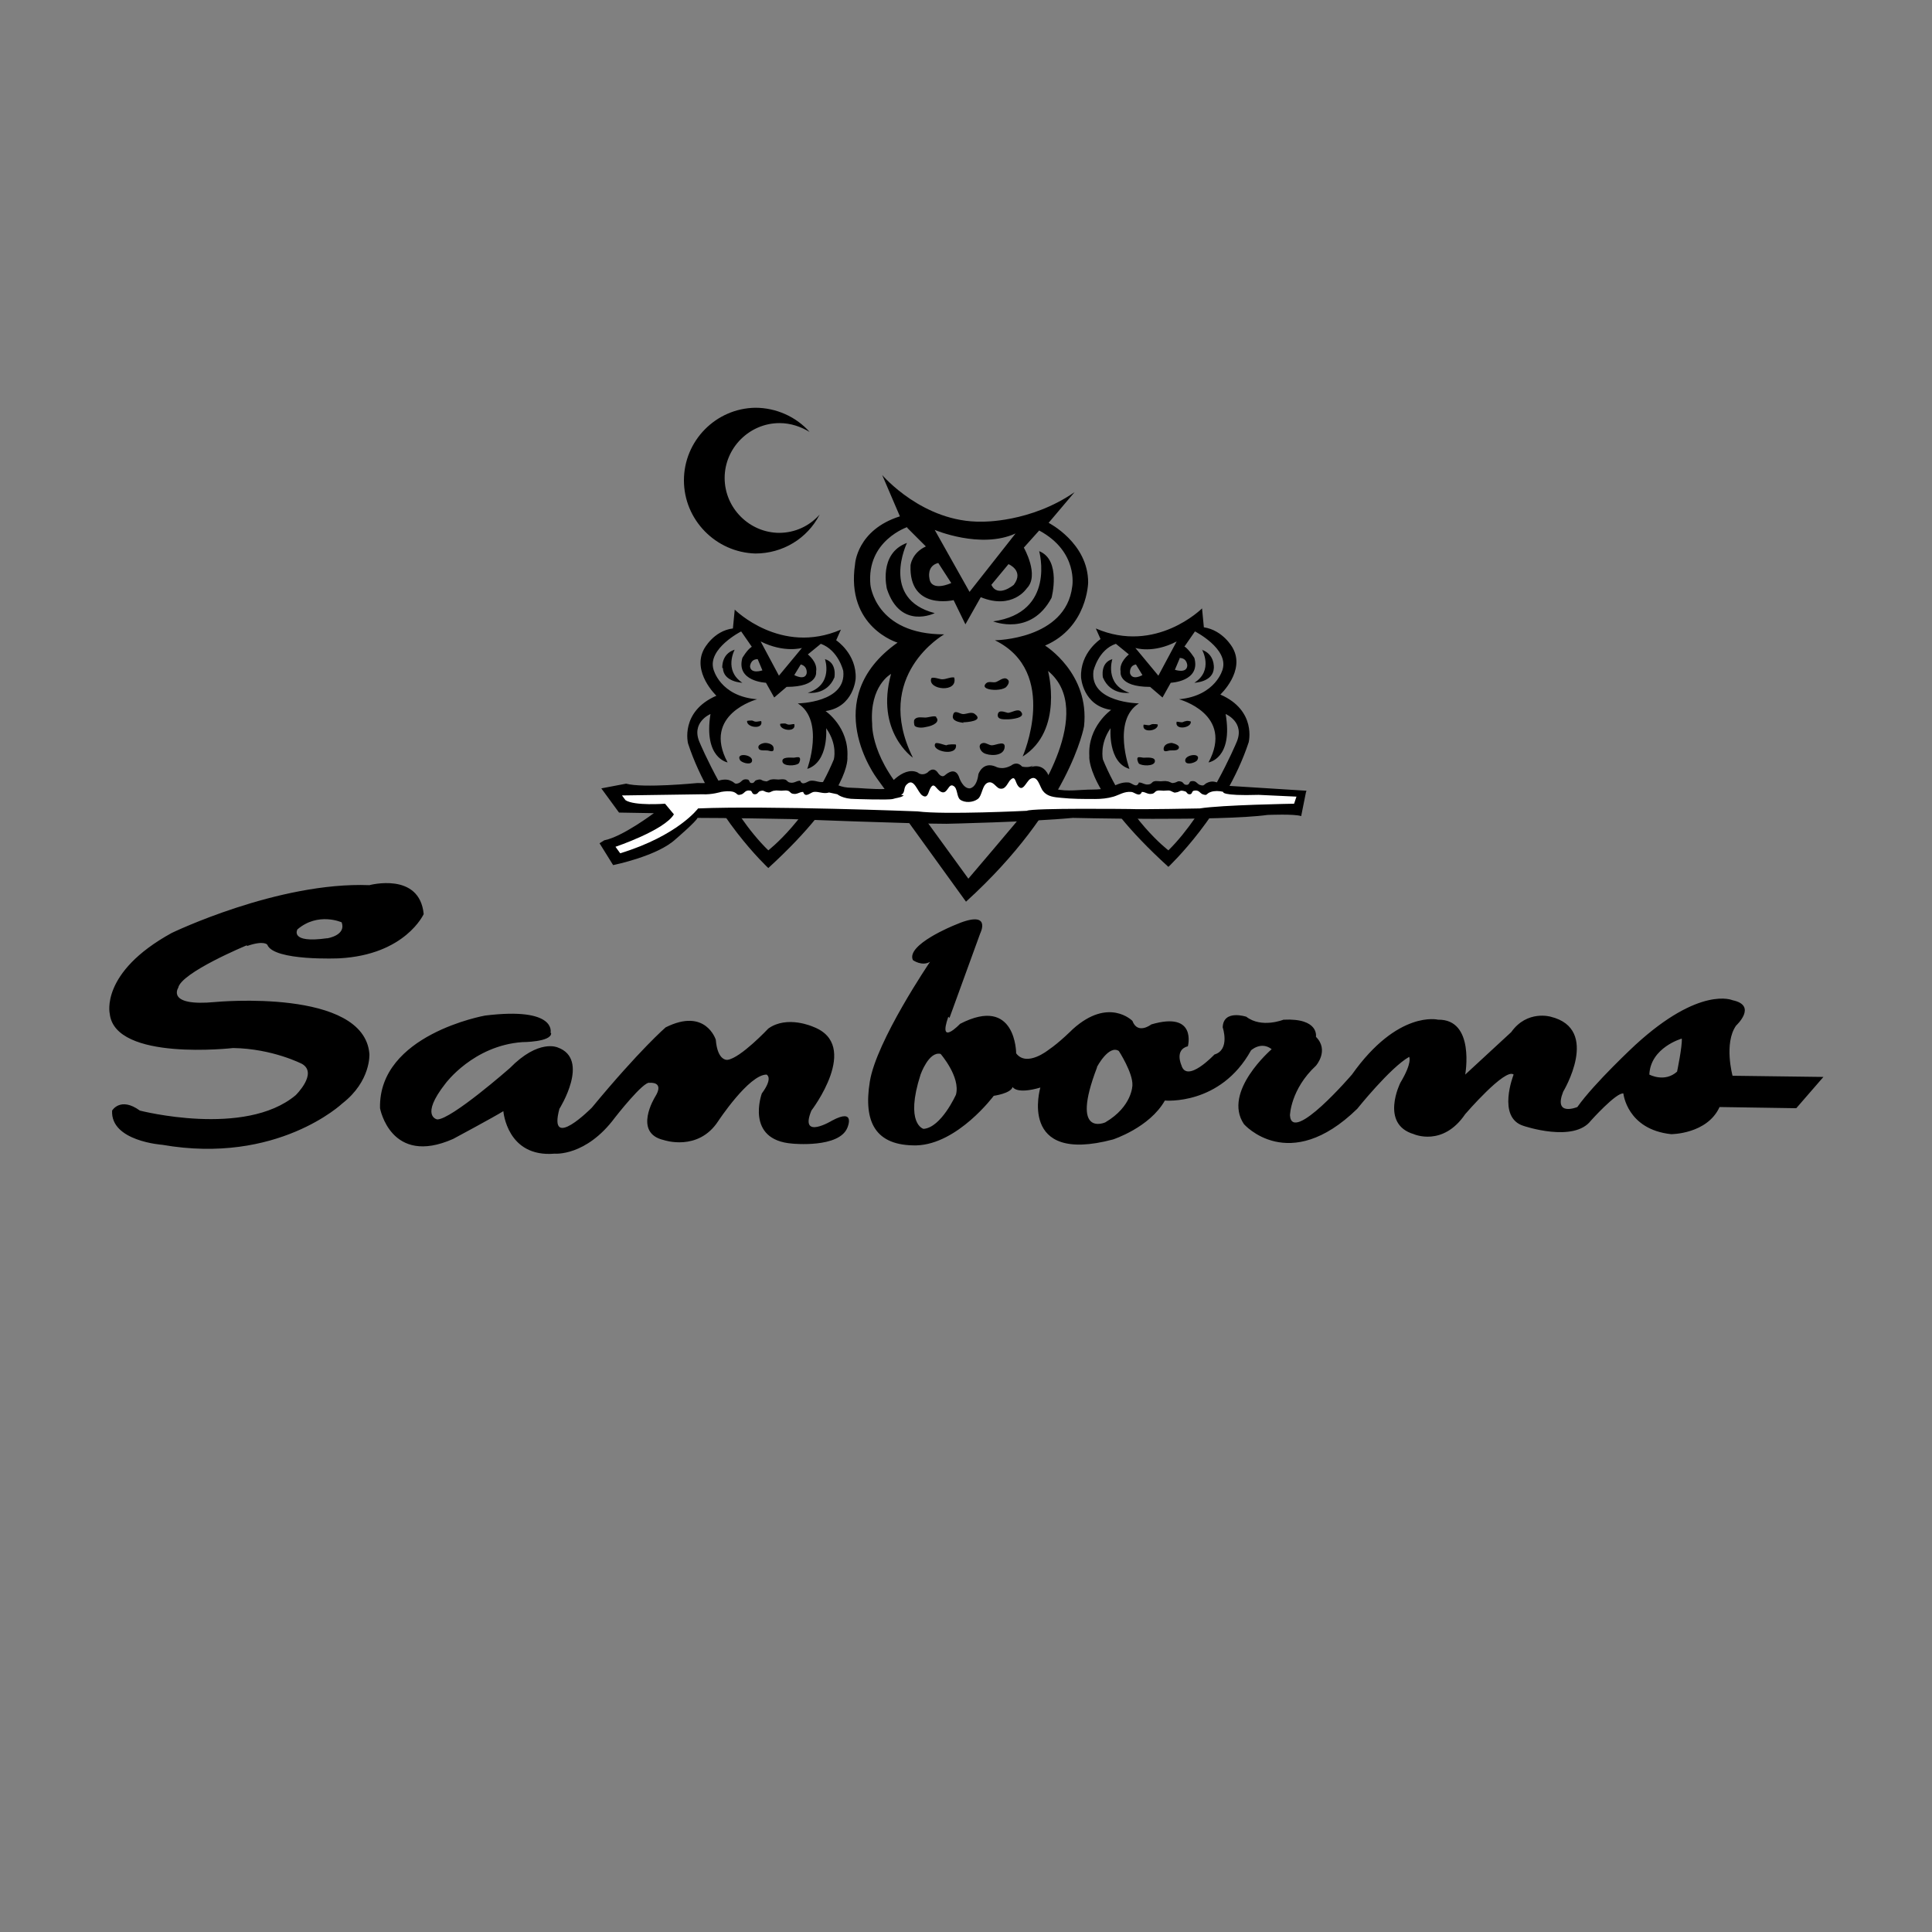 <?xml version="1.0" encoding="UTF-8"?>
<!DOCTYPE svg PUBLIC "-//W3C//DTD SVG 1.1//EN" "http://www.w3.org/Graphics/SVG/1.1/DTD/svg11.dtd">
<!-- Creator: CorelDRAW -->
<svg xmlns="http://www.w3.org/2000/svg" xml:space="preserve" width="16.787mm" height="16.787mm" version="1.1" style="shape-rendering:geometricPrecision; text-rendering:geometricPrecision; image-rendering:optimizeQuality; fill-rule:evenodd; clip-rule:evenodd"
viewBox="0 0 32.74 32.74"
 xmlns:xlink="http://www.w3.org/1999/xlink"
 xmlns:xodm="http://www.corel.com/coreldraw/odm/2003">
 <rect x="0" y="0" width="32.74" height="32.74" fill="#808080" stroke="none"/>
 <defs>
  <style type="text/css">
   <![CDATA[
    .fil0 {fill:none}
    .fil1 {fill:black}
    .fil2 {fill:white}
   ]]>
  </style>
 </defs>
 <g id="Capa_x0020_1">
  <g id="_2504448634656">
   <circle class="fil0" cx="16.37" cy="16.37" r="16.37"/>
   <g>
    <g>
     <path class="fil1" d="M12.45 10.33c0,0 0.78,0.78 1.8,0.34l-0.08 0.18c0,0 0.35,0.23 0.33,0.65 0,0 -0.03,0.48 -0.51,0.55 0,0 0.4,0.27 0.37,0.78 0,0 0.08,0.58 -1.34,1.88 0,0 -0.96,-0.89 -1.36,-2.11 0,0 -0.14,-0.54 0.48,-0.81 0,0 -0.42,-0.4 -0.21,-0.79 0,0 0.16,-0.31 0.49,-0.35l0.03 -0.31 0 0zm0.11 0.37c0,0 -0.57,0.29 -0.47,0.64 0,0 0.11,0.46 0.74,0.51 0,0 -0.94,0.25 -0.5,1.07 0,0 -0.41,-0.07 -0.29,-0.82 0,0 -0.34,0.14 -0.18,0.49 0,0 0.49,1.17 1.16,1.82 0,0 0.69,-0.53 1.11,-1.54 0,0 0.07,-0.25 -0.13,-0.53 0,0 0.05,0.57 -0.32,0.69 0,0 0.3,-0.82 -0.16,-1.11 0,0 0.83,-0.01 0.77,-0.55 0,0 -0.08,-0.35 -0.38,-0.46l-0.22 0.18c0,0 0.17,0.13 0.14,0.29 0,0 0.05,0.26 -0.5,0.26l-0.21 0.18 -0.14 -0.25c0,0 -0.51,-0.02 -0.4,-0.42 0,0 0.08,-0.14 0.16,-0.19l-0.18 -0.26 0 0zm-0.31 0.62c0.01,0.24 0.33,0.25 0.33,0.25 -0.32,-0.21 -0.13,-0.56 -0.13,-0.56 -0.23,0.07 -0.21,0.31 -0.21,0.31zm1.73 -0.15c0,0 0.15,0.43 -0.29,0.57 0,0 0.32,0.05 0.45,-0.26 0,0 0.05,-0.25 -0.16,-0.31l0 0zm-1.17 1.06c-0.03,-0 -0.05,-0.02 -0.07,-0.02 -0.01,-0 -0.08,0 -0.08,0.01 -0.01,0.11 0.28,0.15 0.24,-0 -0.03,-0 -0.06,0.01 -0.09,0.01l0 0zm0.56 0.05c-0.03,-0 -0.05,-0.02 -0.07,-0.02 -0.01,-0 -0.08,0 -0.08,0.01 -0.01,0.11 0.28,0.15 0.24,-0 -0.03,-0 -0.06,0.01 -0.09,0.01zm-0.35 0.44c0.04,0.01 0.1,0.03 0.09,-0.04 -0,-0.06 -0.08,-0.09 -0.14,-0.09 -0.04,0 -0.15,0.03 -0.11,0.1 0.02,0.04 0.12,0.02 0.16,0.03zm-0.48 0.16c0.02,0.04 0.17,0.09 0.2,0.03 0.05,-0.12 -0.28,-0.17 -0.2,-0.03zm1.01 -0.04c-0.02,-0.02 -0.08,0 -0.1,0 -0.05,0 -0.21,-0.02 -0.19,0.07 0.02,0.08 0.22,0.07 0.27,0.03 0.02,-0.01 0.04,-0.08 0.02,-0.1l0 0zm-0.66 -1.97l0.31 0.58 0.39 -0.47c0,-0 -0.3,0.09 -0.7,-0.11zm-0.18 0.42c0.01,0.14 0.21,0.07 0.21,0.07l-0.08 -0.19c-0.13,0 -0.13,0.13 -0.13,0.13zm0.86 -0.03l-0.11 0.18c0,0 0.18,0.1 0.21,-0.03 0,-0 0.02,-0.12 -0.1,-0.15zm6.83 -0.63c0.33,0.05 0.49,0.35 0.49,0.35 0.22,0.39 -0.21,0.79 -0.21,0.79 0.62,0.27 0.48,0.81 0.48,0.81 -0.4,1.21 -1.36,2.11 -1.36,2.11 -1.42,-1.29 -1.34,-1.88 -1.34,-1.88 -0.03,-0.5 0.37,-0.78 0.37,-0.78 -0.48,-0.07 -0.51,-0.55 -0.51,-0.55 -0.02,-0.42 0.33,-0.65 0.33,-0.65l-0.08 -0.18c1.02,0.44 1.8,-0.34 1.8,-0.34l0.03 0.31 0 0zm-0.32 0.33c0.08,0.06 0.16,0.19 0.16,0.19 0.11,0.4 -0.4,0.42 -0.4,0.42l-0.14 0.25 -0.21 -0.18c-0.55,0 -0.5,-0.26 -0.5,-0.26 -0.03,-0.16 0.14,-0.29 0.14,-0.29l-0.22 -0.18c-0.3,0.1 -0.38,0.46 -0.38,0.46 -0.07,0.54 0.77,0.55 0.77,0.55 -0.46,0.29 -0.16,1.11 -0.16,1.11 -0.37,-0.11 -0.32,-0.69 -0.32,-0.69 -0.19,0.27 -0.13,0.53 -0.13,0.53 0.42,1.02 1.11,1.54 1.11,1.54 0.66,-0.65 1.15,-1.82 1.15,-1.82 0.16,-0.35 -0.18,-0.49 -0.18,-0.49 0.13,0.76 -0.29,0.82 -0.29,0.82 0.44,-0.82 -0.5,-1.07 -0.5,-1.07 0.63,-0.06 0.74,-0.51 0.74,-0.51 0.1,-0.35 -0.47,-0.64 -0.47,-0.64l-0.18 0.26 0 0zm0.29 0.05c0,0 0.2,0.35 -0.13,0.56 0,0 0.32,-0.01 0.33,-0.25 0,0 0.02,-0.24 -0.21,-0.31zm-1.68 0.47c0.13,0.31 0.45,0.26 0.45,0.26 -0.43,-0.14 -0.29,-0.57 -0.29,-0.57 -0.21,0.06 -0.16,0.31 -0.16,0.31l0 0zm1.25 0.75c-0.04,0.15 0.25,0.11 0.24,0 -0,-0.01 -0.07,-0.02 -0.08,-0.01 -0.03,0 -0.05,0.02 -0.07,0.02 -0.03,0 -0.06,-0.01 -0.09,-0.01l0 0zm-0.56 0.05c-0.04,0.15 0.25,0.11 0.24,0 -0,-0.01 -0.07,-0.01 -0.08,-0.01 -0.03,0 -0.05,0.02 -0.07,0.02 -0.03,0 -0.06,-0.01 -0.09,-0.01zm0.59 0.41c0.04,-0.06 -0.07,-0.09 -0.11,-0.1 -0.05,-0 -0.13,0.02 -0.14,0.09 -0.01,0.07 0.05,0.05 0.09,0.04 0.04,-0.01 0.13,0.01 0.16,-0.03zm0.12 0.22c0.03,0.06 0.18,0.01 0.2,-0.03 0.08,-0.14 -0.25,-0.09 -0.2,0.03zm-0.79 0.03c0.05,0.04 0.25,0.05 0.27,-0.03 0.02,-0.09 -0.14,-0.07 -0.19,-0.07 -0.02,-0 -0.09,-0.02 -0.1,-0 -0.02,0.02 0.01,0.09 0.02,0.1zm-0.06 -1.96l0.39 0.47 0.31 -0.58c-0.4,0.21 -0.7,0.11 -0.7,0.11l0 0zm0.75 0.18l-0.08 0.19c0,0 0.2,0.07 0.21,-0.07 0,0 0,-0.13 -0.13,-0.13zm-0.84 0.25c0.04,0.13 0.21,0.03 0.21,0.03l-0.11 -0.18c-0.12,0.02 -0.1,0.15 -0.1,0.15l0 0zm-4.2 -3.36c0,0 0.69,0.81 1.69,0.79 0,0 0.82,0.02 1.57,-0.5l-0.44 0.52c0,0 0.67,0.34 0.67,1.01 0,0 -0.01,0.76 -0.73,1.07 0,0 0.76,0.47 0.66,1.37 0,0 -0.24,1.37 -2,2.97l-1.51 -2.09c0,0 -1.01,-1.34 0.35,-2.3 0,0 -0.88,-0.26 -0.72,-1.33 0,0 0.03,-0.58 0.76,-0.81l-0.3 -0.7zm1.48 1.98l0.78 -0.99c-0.59,0.27 -1.37,-0.06 -1.37,-0.06l0.59 1.05zm-0.68 -0.23c0.03,0.24 0.37,0.08 0.37,0.08l-0.22 -0.34c-0.2,0.05 -0.15,0.26 -0.15,0.26l0 0zm1.43 0.11c0.18,-0.24 -0.09,-0.35 -0.09,-0.35l-0.29 0.35c0.11,0.23 0.38,0 0.38,0zm-1.8 -0.98c0,0 -0.7,0.23 -0.63,0.98 0,0 0.08,0.84 1.25,0.84 0,0 -1.22,0.69 -0.53,2.09 0,0 -0.64,-0.44 -0.37,-1.42 0,0 -0.37,0.2 -0.32,0.85 0,0 -0.03,0.61 0.7,1.34l0.93 1.28c0,0 0.7,-0.82 1.08,-1.28 0,0 1.1,-1.56 0.27,-2.24 0,0 0.27,1.01 -0.43,1.45 0,0 0.63,-1.43 -0.47,-1.97 0,0 1.2,-0.01 1.31,-0.91 0,0 0.11,-0.59 -0.56,-0.95l-0.26 0.29c0,0 0.27,0.47 0.05,0.69 0,0 -0.24,0.37 -0.78,0.15l-0.26 0.46 -0.2 -0.41c0,0 -0.76,0.18 -0.73,-0.59 0,0 0.02,-0.21 0.26,-0.32l-0.32 -0.32 0 0zm-0.35 1.05c0.23,0.7 0.81,0.41 0.81,0.41 -0.93,-0.24 -0.47,-1.19 -0.47,-1.19 -0.49,0.18 -0.34,0.78 -0.34,0.78zm2.58 -0.64c0,0 0.29,1.04 -0.78,1.19 0,0 0.64,0.26 0.99,-0.4 0,0 0.17,-0.64 -0.21,-0.79l0 0zm-1.66 2.17c-0.02,-0 -0.16,-0.05 -0.17,-0.01 -0.06,0.19 0.46,0.25 0.39,-0.02 -0.08,-0.01 -0.14,0.04 -0.23,0.03zm1.08 0.15c0.04,-0.03 0.1,-0.11 0.04,-0.15 -0.06,-0.05 -0.15,0.04 -0.2,0.05 -0.05,0.01 -0.12,-0.02 -0.16,0.02 -0.04,0.04 -0.03,0.07 0.02,0.09 0.07,0.03 0.24,0.03 0.31,-0.02l0 0zm-1.16 0.49c-0.03,-0.03 -0.14,0.01 -0.19,0.01 -0.05,-0 -0.14,-0.02 -0.18,0.03 -0.02,0.02 -0.01,0.09 0,0.11 0.03,0.03 0.11,0.04 0.19,0.02 0.13,-0.02 0.25,-0.09 0.17,-0.17zm0.45 0.09c0.06,0 0.36,-0.02 0.2,-0.14 -0.06,-0.05 -0.15,0.01 -0.21,-0 -0.06,-0.01 -0.14,-0.08 -0.16,0.02 -0.03,0.1 0.11,0.12 0.18,0.13l0 0zm0.98 -0.18c-0.05,-0.06 -0.16,0.02 -0.22,0.02 -0.05,-0.01 -0.15,-0.06 -0.17,0.02 -0.02,0.1 0.1,0.09 0.17,0.09 0.04,0 0.32,-0.02 0.22,-0.13l0 0zm-1.45 0.54c-0.08,0.13 0.38,0.23 0.35,0.02 -0,-0.01 -0.14,-0.01 -0.16,0.01 -0.03,-0 -0.17,-0.06 -0.19,-0.03l0 0zm0.96 0.03c-0.05,0 -0.09,-0.04 -0.14,-0.04 -0.11,0.01 -0.07,0.13 -0,0.17 0.09,0.05 0.31,0.06 0.35,-0.07 0.04,-0.16 -0.14,-0.06 -0.21,-0.06l0 0z"/>
     <path class="fil1" d="M17.51 12.97c-0.08,0.05 -0.19,0.02 -0.19,0.02 -0.09,-0.1 -0.18,-0.02 -0.18,-0.02 -0.16,0.09 -0.27,0.02 -0.27,0.02 -0.22,-0.09 -0.29,0.13 -0.29,0.13 -0.03,0.24 -0.15,0.24 -0.15,0.24 -0.11,0 -0.17,-0.17 -0.17,-0.17 -0.03,-0.1 -0.1,-0.18 -0.25,-0.05 -0.06,0.05 -0.12,-0.05 -0.12,-0.05 -0.08,-0.11 -0.17,0 -0.17,0 -0.1,0.07 -0.17,0 -0.17,0 -0.26,-0.12 -0.54,0.28 -0.54,0.28 -0.21,0.01 -0.46,-0.02 -0.57,-0.02 -0.21,0 -0.3,-0.08 -0.3,-0.08l-0.14 -0.03c-0.1,0.04 -0.17,-0.02 -0.26,-0.01 -0.05,0 -0.14,0.1 -0.18,-0 -0.07,0 -0.1,0.05 -0.18,0.03 -0.04,-0.01 -0.04,-0.04 -0.08,-0.05 -0.03,-0.01 -0.08,0 -0.11,0 -0.04,0 -0.08,-0.01 -0.12,0 -0.03,0 -0.07,0.04 -0.09,0.03 -0.1,-0.01 -0.06,-0.05 -0.16,-0.02 -0.04,0.01 -0.03,0.05 -0.08,0.05 -0.05,-0 -0.03,-0.05 -0.07,-0.06 -0.09,-0.02 -0.1,0.04 -0.15,0.06 -0.08,0.03 -0.06,-0.01 -0.14,-0.04 -0.06,-0.03 -0.14,-0.02 -0.21,-0 0,0 -0.16,0.05 -0.32,0.04l-0.04 0c0,0 -0.91,0.09 -1.2,0.01l-0.42 0.08 0.3 0.41 0.59 0.01c0,0 -0.53,0.4 -0.84,0.46l-0.08 0.05 0.23 0.37c0,0 0.75,-0.15 1.06,-0.44 0,0 0.35,-0.3 0.37,-0.36 0,0 0.56,0 1.59,0.02 0,0 2.02,0.08 2.63,0.08 0,0 1.4,-0.03 2.14,-0.1 0,0 2.5,0.06 3.3,-0.05 0,0 0.46,-0.02 0.57,0.02l0.08 -0.4 0.01 -0.03 -1.43 -0.09c-0.09,-0.07 -0.17,-0.08 -0.24,-0.05 -0.08,0.03 -0.05,0.07 -0.14,0.04 -0.05,-0.02 -0.06,-0.08 -0.15,-0.06 -0.03,0.01 -0.02,0.06 -0.07,0.06 -0.05,0 -0.05,-0.03 -0.08,-0.05 -0.09,-0.03 -0.06,0.01 -0.16,0.02 -0.02,0 -0.06,-0.03 -0.09,-0.03 -0.04,-0.01 -0.08,0 -0.11,0 -0.04,0 -0.08,-0.01 -0.11,0 -0.04,0.01 -0.04,0.04 -0.08,0.05 -0.08,0.02 -0.11,-0.03 -0.18,-0.03 -0.04,0.11 -0.12,0 -0.18,0 -0.11,-0.01 -0.2,0.04 -0.3,0.08 -0.1,0.03 -0.2,0.04 -0.31,0.04 -0.21,0 -0.42,0.04 -0.63,-0.01 -0.02,-0.01 -0.06,0 -0.06,-0.02 -0.05,-0.48 -0.35,-0.35 -0.35,-0.35l0 0z"/>
     <path class="fil2" d="M15.27 13.47c0.08,-0.04 0.03,-0.12 0.1,-0.18 0.12,-0.12 0.18,0.14 0.26,0.19 0.09,0.06 0.1,-0.05 0.13,-0.11 0.07,-0.14 0.1,0.01 0.19,0.05 0.11,0.05 0.12,-0.16 0.21,-0.1 0.07,0.04 0.05,0.18 0.11,0.23 0.08,0.06 0.22,0.05 0.3,-0.01 0.08,-0.06 0.07,-0.25 0.18,-0.28 0.08,-0.02 0.12,0.07 0.18,0.1 0.1,0.03 0.13,-0.06 0.18,-0.13 0.09,-0.1 0.09,0 0.13,0.07 0.09,0.15 0.15,-0.06 0.22,-0.1 0.13,-0.08 0.16,0.15 0.22,0.21 0.07,0.09 0.19,0.1 0.3,0.11 0.19,0.02 0.38,0.02 0.58,0.02 0.1,0 0.21,-0.01 0.31,-0.04 0.1,-0.03 0.18,-0.09 0.3,-0.08 0.05,0 0.14,0.1 0.18,-0 0.07,-0 0.1,0.05 0.18,0.03 0.04,-0.01 0.04,-0.04 0.08,-0.05 0.03,-0.01 0.08,0 0.11,0 0.04,0 0.08,-0.01 0.11,0 0.03,0.01 0.07,0.04 0.09,0.03 0.09,-0.01 0.06,-0.05 0.16,-0.02 0.04,0.01 0.03,0.05 0.08,0.05 0.05,-0 0.03,-0.05 0.07,-0.06 0.09,-0.02 0.1,0.04 0.15,0.06 0.09,0.03 0.05,-0.01 0.14,-0.04 0.06,-0.02 0.14,-0.02 0.21,-0 0,0 -0.05,0.07 0.6,0.05l0.64 0.03 -0.04 0.12c0,0 -1.23,0.02 -1.6,0.08 0,0 -1,0.02 -1.18,0.01 0,0 -1.65,-0.02 -1.75,0.03 0,0 -1.4,0.07 -1.85,0.01 0,0 -2.55,-0.1 -3.72,-0.05 0,0 -0.34,0.46 -1.32,0.76l-0.08 -0.11c0,0 0.83,-0.28 0.99,-0.55l-0.15 -0.18c0,0 -0.52,0.04 -0.67,-0.06l-0.06 -0.08 1.36 -0.02c0.16,0.01 0.32,-0.04 0.32,-0.04 0.06,-0.01 0.14,-0.02 0.21,0 0.08,0.03 0.05,0.07 0.14,0.04 0.05,-0.02 0.06,-0.08 0.15,-0.06 0.03,0.01 0.02,0.06 0.07,0.06 0.05,0 0.05,-0.03 0.08,-0.05 0.09,-0.03 0.06,0.01 0.16,0.02 0.02,0 0.06,-0.03 0.09,-0.03 0.04,-0.01 0.08,0 0.12,0 0.03,0 0.08,-0.01 0.11,0 0.04,0.01 0.04,0.04 0.08,0.05 0.08,0.02 0.11,-0.03 0.18,-0.03 0.04,0.11 0.12,0.01 0.18,0 0.09,-0.01 0.16,0.04 0.26,0.01l0.14 0.03c0,0 0.09,0.08 0.3,0.08 0,0 0.57,0.02 0.64,0 0.06,-0.02 0.12,-0.02 0.17,-0.05 0.01,-0 0.01,-0 0.01,-0.01l0 0z"/>
     <path class="fil1" d="M13.21 9.03c0,0 0,0 0,0 -0.51,0 -0.93,-0.42 -0.93,-0.93 0,-0 0,-0 0,-0 0,-0 0,-0 0,-0 0,-0.51 0.42,-0.93 0.93,-0.93 0,0 0,0 0,0 0.19,0 0.36,0.06 0.51,0.15 -0.23,-0.26 -0.57,-0.41 -0.92,-0.41 -0,0 -0,0 -0,0 -0.67,0.01 -1.21,0.56 -1.21,1.23 0,0.67 0.54,1.22 1.21,1.24 0,0 0,0 0,0 0.46,0 0.88,-0.25 1.09,-0.66 -0.17,0.19 -0.41,0.31 -0.69,0.31l0 0zm-9.03 6.99c0,0 -1.11,0.46 -1.16,0.72 0,0 -0.21,0.32 0.63,0.24 0,0 2.52,-0.24 2.61,0.88 0,0 0.03,0.46 -0.46,0.84 0,0 -1.1,1.04 -3.05,0.7 0,0 -0.88,-0.06 -0.85,-0.58 0,0 0.14,-0.24 0.47,0 0,0 1.78,0.46 2.64,-0.26 0,0 0.38,-0.37 0.11,-0.53 0,0 -0.5,-0.26 -1.17,-0.27 0,0 -2,0.23 -2.09,-0.58 0,0 -0.17,-0.7 1.05,-1.37 0,0 1.8,-0.87 3.35,-0.81 0,0 0.85,-0.23 0.92,0.49 0,0 -0.31,0.69 -1.43,0.75 0,0 -1.11,0.05 -1.22,-0.23 -0,0 -0.05,-0.08 -0.34,0.02l0 0zm1.37 -0.12c0,0 0.32,-0.05 0.24,-0.27 0,0 -0.4,-0.18 -0.75,0.12 0,0 -0.14,0.24 0.5,0.15zm3.78 1.6c0,0 0.11,-0.44 -1.11,-0.29 0,0 -1.81,0.32 -1.78,1.57 0,0 0.18,0.99 1.24,0.52 0,0 0.69,-0.37 0.85,-0.47 0,0 0.06,0.79 0.87,0.72 0,0 0.53,0.05 1.02,-0.61 0,0 0.49,-0.63 0.59,-0.59 0,0 0.26,-0.03 0.09,0.24 0,0 -0.38,0.61 0.15,0.73 0,0 0.58,0.2 0.92,-0.32 0,0 0.52,-0.79 0.82,-0.79 0,0 0.12,0.05 -0.08,0.32 0,0 -0.29,0.79 0.52,0.85 0,0 0.79,0.08 0.93,-0.27 0,0 0.15,-0.34 -0.26,-0.12 0,0 -0.56,0.34 -0.35,-0.17 0,0 0.85,-1.11 0.03,-1.42 0,0 -0.44,-0.2 -0.76,0.03 0,0 -0.47,0.5 -0.69,0.53 0,0 -0.17,0.03 -0.2,-0.34 0,0 -0.17,-0.55 -0.85,-0.21 0,0 -0.44,0.38 -1.25,1.36 0,0 -0.75,0.76 -0.55,0.02 0,0 0.53,-0.84 -0.03,-1.04 0,0 -0.32,-0.15 -0.81,0.35 0,0 -0.99,0.87 -1.23,0.87 0,0 -0.3,-0.05 0.14,-0.61 0,0 0.47,-0.64 1.3,-0.7 0,-0 0.49,-0 0.49,-0.15l0 0zm6.74 -0.27c-0.18,0.52 0.2,0.12 0.2,0.12 0.95,-0.49 0.95,0.5 0.95,0.5 0.18,0.24 0.55,-0.06 0.55,-0.06 0.18,-0.12 0.41,-0.35 0.41,-0.35 0.61,-0.55 1.01,-0.14 1.01,-0.14 0.09,0.24 0.32,0.06 0.32,0.06 0.78,-0.23 0.62,0.37 0.62,0.37 -0.23,0.06 -0.11,0.32 -0.11,0.32 0.09,0.32 0.56,-0.18 0.56,-0.18 0.27,-0.08 0.14,-0.46 0.14,-0.46 0.01,-0.31 0.4,-0.18 0.4,-0.18 0.26,0.2 0.63,0.05 0.63,0.05 0.61,-0.03 0.55,0.29 0.55,0.29 0.23,0.23 0,0.49 0,0.49 -0.43,0.4 -0.44,0.84 -0.44,0.84 0.03,0.5 1.05,-0.69 1.05,-0.69 0.78,-1.1 1.46,-0.93 1.46,-0.93 0.63,-0.01 0.46,0.93 0.46,0.93l0.78 -0.72c0.27,-0.38 0.67,-0.26 0.67,-0.26 0.85,0.21 0.21,1.27 0.21,1.27 -0.17,0.43 0.24,0.26 0.24,0.26 0.29,-0.41 0.98,-1.05 0.98,-1.05 1.1,-1.01 1.65,-0.76 1.65,-0.76 0.43,0.09 0.06,0.43 0.06,0.43 -0.21,0.3 -0.06,0.85 -0.06,0.85l1.54 0.02 -0.46 0.53 -1.3 -0.02c-0.21,0.46 -0.82,0.46 -0.82,0.46 -0.75,-0.08 -0.81,-0.69 -0.81,-0.69 -0.12,-0.02 -0.55,0.46 -0.55,0.46 -0.29,0.38 -1.14,0.09 -1.14,0.09 -0.46,-0.14 -0.17,-0.87 -0.17,-0.87 -0.14,-0.12 -0.82,0.67 -0.82,0.67 -0.38,0.56 -0.87,0.34 -0.87,0.34 -0.58,-0.17 -0.23,-0.87 -0.23,-0.87 0.21,-0.35 0.15,-0.44 0.15,-0.44 -0.32,0.18 -0.88,0.88 -0.88,0.88 -1.16,1.13 -1.92,0.26 -1.92,0.26 -0.37,-0.55 0.47,-1.27 0.47,-1.27 -0.18,-0.14 -0.35,0.02 -0.35,0.02 -0.52,0.94 -1.46,0.85 -1.46,0.85 -0.26,0.46 -0.88,0.66 -0.88,0.66 -1.62,0.43 -1.23,-0.88 -1.23,-0.88 -0.41,0.12 -0.47,-0.01 -0.47,-0.01 -0.03,0.11 -0.32,0.15 -0.32,0.15 0,0 -0.61,0.82 -1.31,0.84 -0.7,0.01 -0.9,-0.4 -0.79,-1.08 0.11,-0.69 1.02,-2.03 1.02,-2.03 -0.14,0.08 -0.29,-0.03 -0.29,-0.03 -0.12,-0.26 0.7,-0.59 0.7,-0.59 0.66,-0.29 0.44,0.14 0.44,0.14l-0.52 1.43 0 0zm-0.47 0.98c-0.27,0.84 0.05,0.92 0.05,0.92 0.3,-0.02 0.55,-0.58 0.55,-0.58 0.08,-0.3 -0.26,-0.69 -0.26,-0.69 -0.2,-0.05 -0.34,0.35 -0.34,0.35zm2.99 -0.12c-0.46,1.2 0.14,0.93 0.14,0.93 0.46,-0.27 0.46,-0.63 0.46,-0.63 0.01,-0.21 -0.23,-0.58 -0.23,-0.58 -0.17,-0.11 -0.37,0.27 -0.37,0.27zm9.91 -0.49c0,0 -0.53,0.15 -0.55,0.61 0,0 0.26,0.14 0.47,-0.05 0,-0 0.09,-0.43 0.08,-0.56z"/>
    </g>
   </g>
  </g>
 </g>
</svg>
